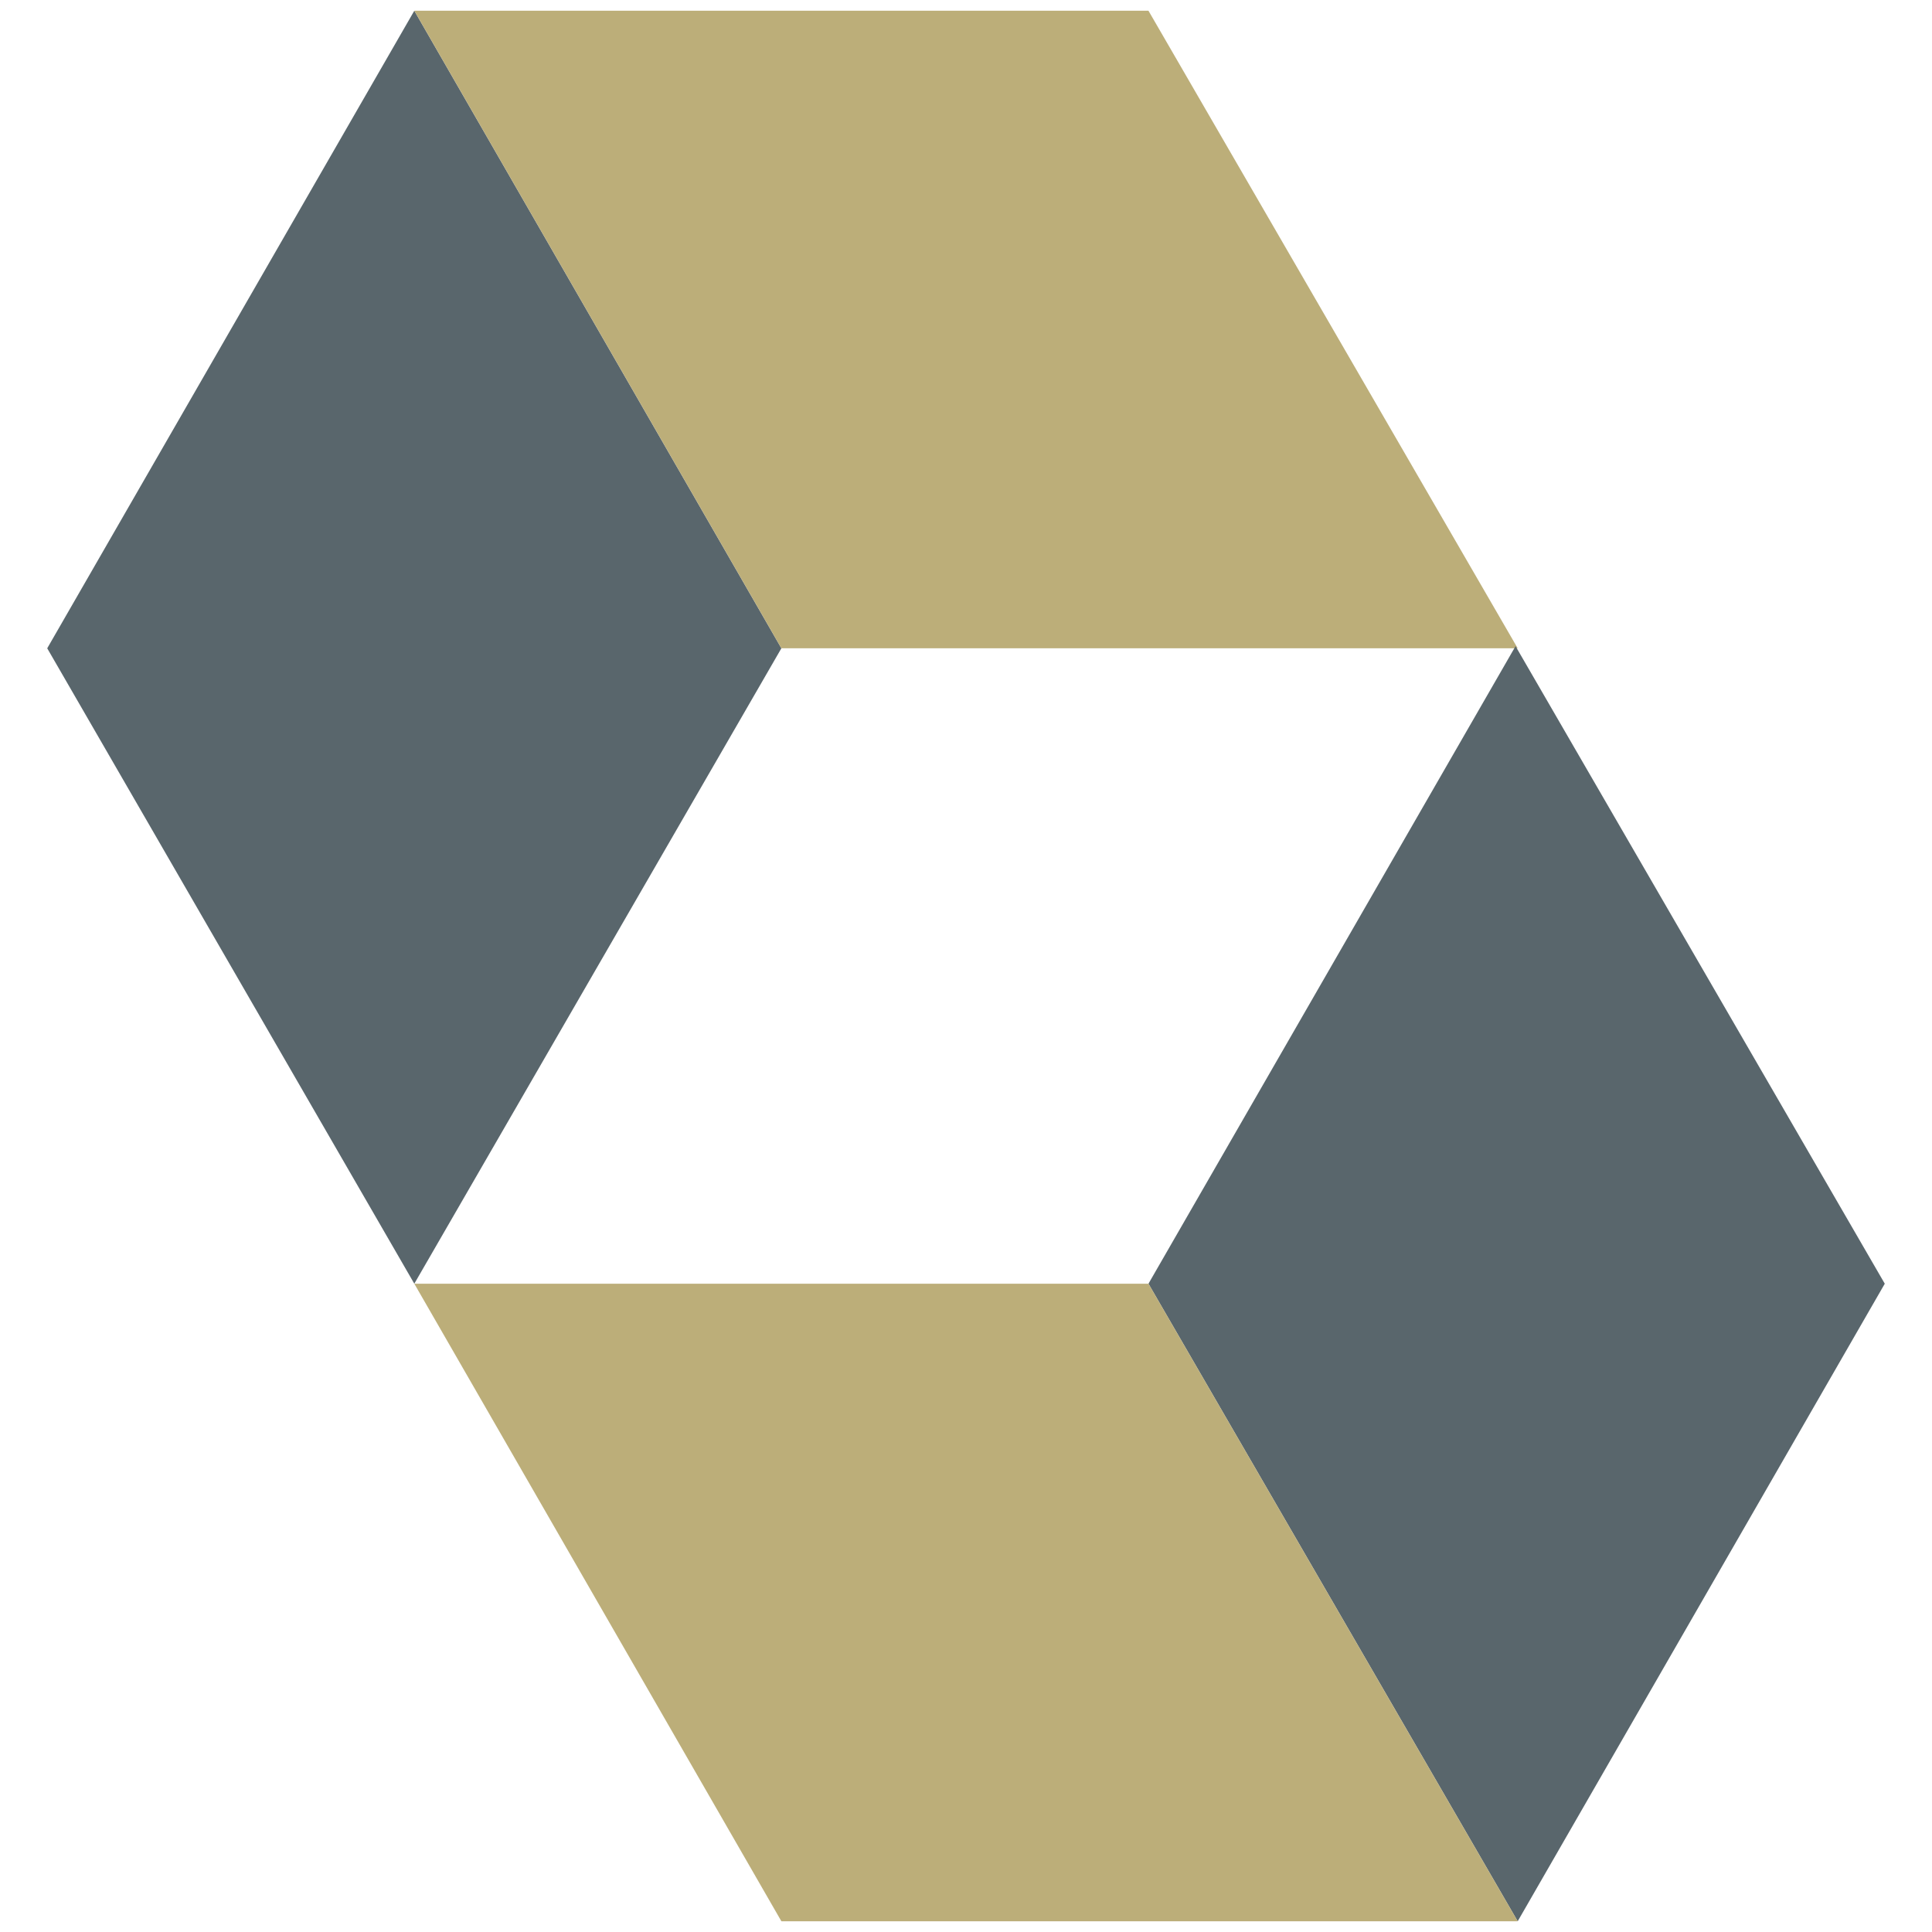 <?xml version="1.0" encoding="utf-8"?>
<!-- Generator: Adobe Illustrator 27.8.1, SVG Export Plug-In . SVG Version: 6.00 Build 0)  -->
<svg version="1.1" id="Layer_1" xmlns="http://www.w3.org/2000/svg" xmlns:xlink="http://www.w3.org/1999/xlink" x="0px" y="0px"
	 viewBox="0 0 90 90" style="enable-background:new 0 0 90 90;" xml:space="preserve">
<style type="text/css">
	.st0{fill:none;}
	.st1{fill:#59666C;}
	.st2{fill:#BCAE79;}
</style>
<rect class="st0" width="90" height="90"/>
<g>
	<path class="st1" d="M2.2,30.2L19.3,0.5l17.1,29.7L19.3,59.8L2.2,30.2z"/>
	<path class="st2" d="M70.7,30.2L53.5,0.5H19.3l17.1,29.7H70.7z"/>
	<path class="st1" d="M87.8,59.8L70.7,89.5L53.5,59.8l17.1-29.7L87.8,59.8z"/>
	<path class="st2" d="M19.3,59.8l17.1,29.7h34.3L53.5,59.8H19.3z"/>
</g>
</svg>
